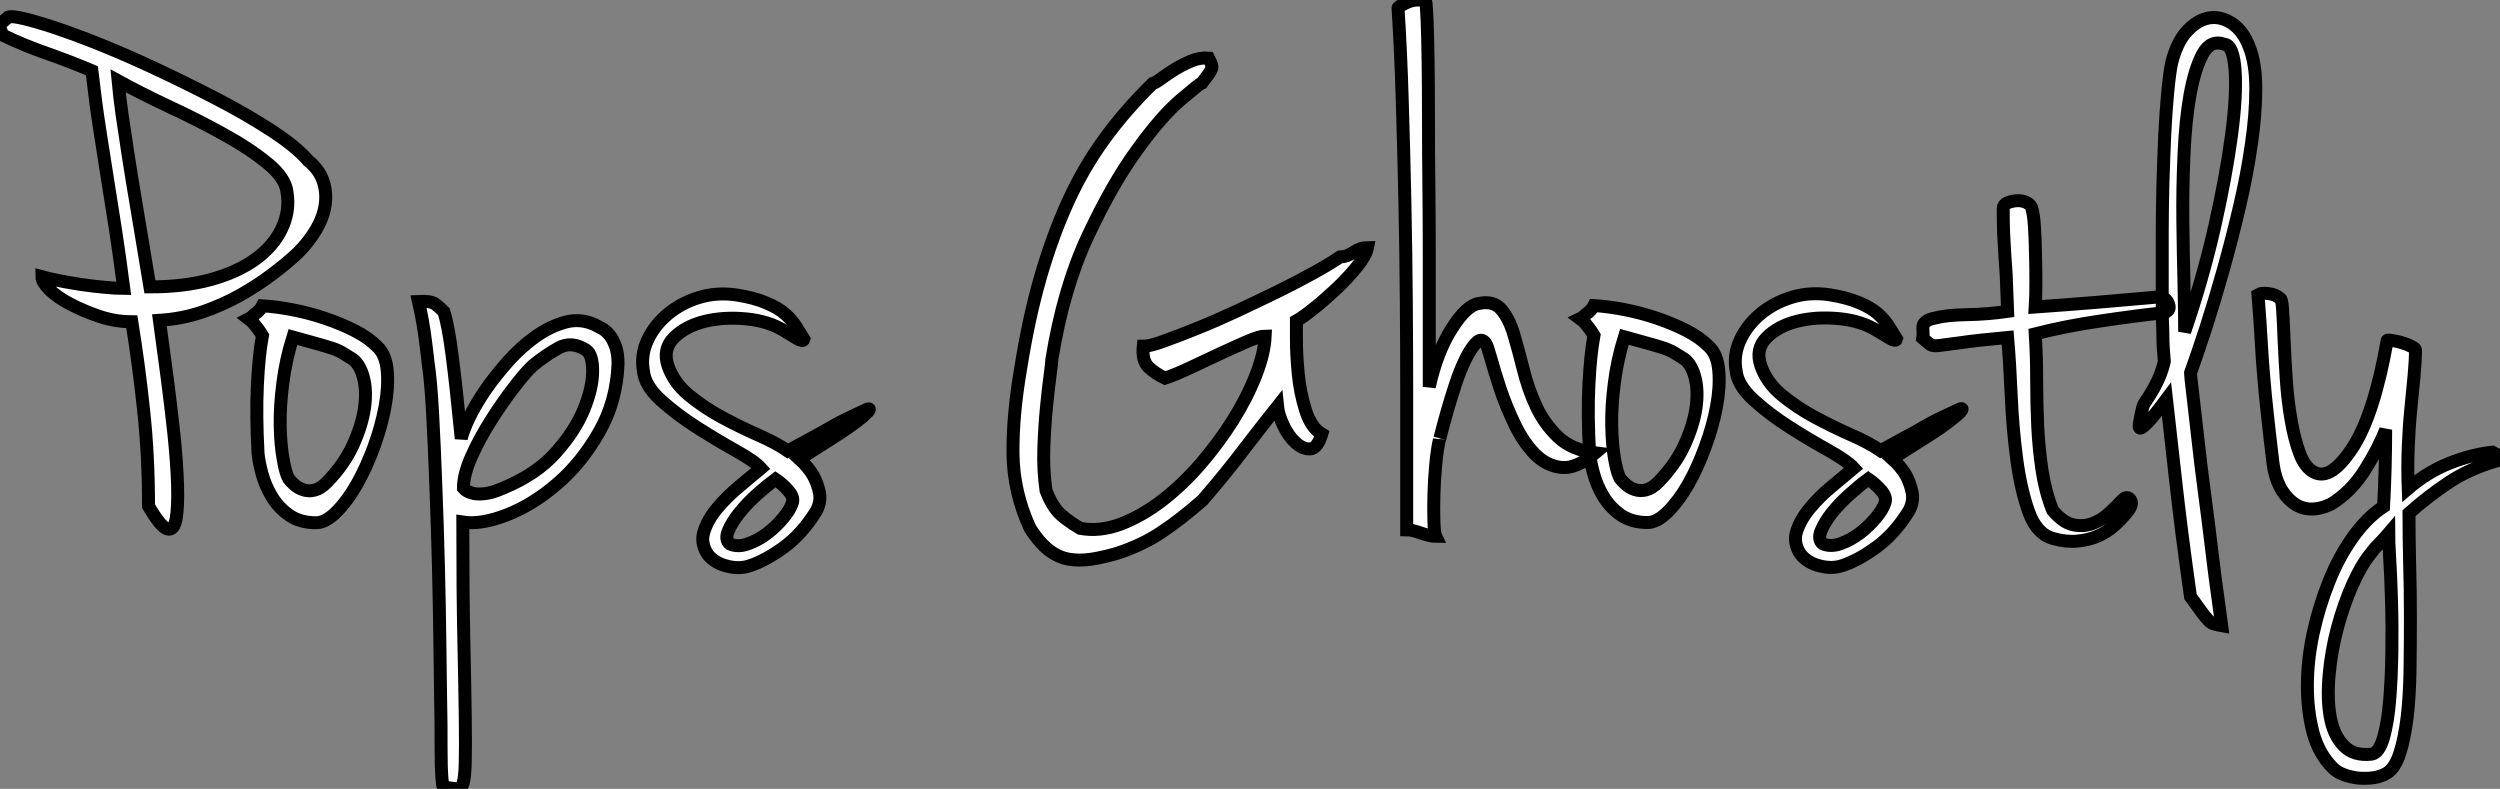 <?xml version="1.0" standalone="no"?>
<svg xmlns="http://www.w3.org/2000/svg" viewBox="-1.67 0.511 192.91 60.87"><rect x="-1.67" y="0.511" width="192.91" height="60.87" fill="#808080" stroke="none"/><path d="M11.65-15.68L11.65-15.68Q11.93-13.61 12.24-11.31Q12.54-9.02 12.77-6.89Q12.99-4.76 13.05-3.02Q13.10-1.29 12.94-0.36Q12.77 0.56 12.26 0.42Q11.76 0.28 10.81-1.34L10.81-1.34Q10.81-5.21 10.44-8.65Q10.08-12.10 9.52-15.57L9.52-15.57Q8.23-15.57 7-15.99Q5.77-16.41 4.76-16.94Q3.75-17.47 3.16-18.06Q2.58-18.65 2.58-19.04L2.58-19.04Q2.97-18.93 3.81-18.76Q4.65-18.59 5.57-18.45Q6.50-18.31 7.42-18.23Q8.34-18.14 8.90-18.14L8.90-18.14Q8.57-20.66 8.26-22.68Q7.95-24.70 7.64-26.60Q7.34-28.50 7.03-30.49Q6.72-32.48 6.44-34.94L6.44-34.94Q4.70-35.67 2.94-36.29Q1.18-36.90-0.45-37.69L-0.45-37.69Q-0.56-38.02-0.62-38.16Q-0.67-38.30-0.64-38.42Q-0.62-38.53-0.48-38.67Q-0.34-38.81 0-39.09L0-39.09Q0.45-39.20 2.10-38.72Q3.75-38.25 6.02-37.38Q8.29-36.51 10.89-35.31Q13.50-34.10 15.93-32.84Q18.37-31.58 20.30-30.32Q22.23-29.06 23.13-28L23.13-28Q23.97-27.33 24.28-26.43Q24.58-25.54 24.44-24.58Q24.30-23.63 23.74-22.68Q23.18-21.73 22.34-20.89L22.34-20.89Q21.50-20.10 20.36-19.24Q19.21-18.37 17.86-17.61Q16.52-16.86 14.95-16.32Q13.38-15.79 11.65-15.68ZM10.92-18.26L10.92-18.26Q13.55-18.26 15.60-18.82Q17.64-19.38 19.04-20.38Q20.44-21.39 21.08-22.74Q21.73-24.08 21.50-25.54L21.50-25.54Q21.39-26.66 19.99-27.80Q18.59-28.95 16.60-30.04Q14.62-31.14 12.40-32.17Q10.19-33.21 8.46-34.16L8.46-34.16Q8.57-32.98 8.76-31.61Q8.96-30.24 9.24-28.42Q9.52-26.60 9.94-24.14Q10.36-21.67 10.92-18.26ZM19.60-16.80L19.60-16.80Q20.66-16.74 21.95-16.49Q23.24-16.24 24.47-15.82Q25.70-15.40 26.74-14.87Q27.78-14.34 28.45-13.66L28.45-13.66Q29.12-13.05 29.23-11.79Q29.34-10.53 29.06-9.02Q28.78-7.50 28.20-5.91Q27.61-4.31 26.88-3.02Q26.15-1.74 25.31-0.90Q24.47-0.06 23.74-0.06L23.74-0.06Q22.51-0.06 21.67-0.64Q20.83-1.23 20.33-2.07Q19.82-2.91 19.57-3.84Q19.32-4.76 19.26-5.43L19.26-5.43Q19.10-8.40 19.21-10.70Q19.32-12.99 19.60-14.50L19.60-14.50Q19.43-14.78 19.26-15.01L19.26-15.01Q19.10-15.23 18.93-15.43Q18.76-15.62 18.54-15.79L18.54-15.79Q18.76-15.90 18.98-16.13L18.98-16.13Q19.43-16.46 19.60-16.80ZM21.62-3.47L21.62-3.47Q21.78-3.25 22.06-3.00Q22.34-2.74 22.76-2.60Q23.18-2.46 23.63-2.58Q24.08-2.69 24.58-3.19L24.58-3.19Q25.93-4.59 26.60-6.08Q27.27-7.56 27.47-8.88Q27.66-10.19 27.41-11.20Q27.16-12.21 26.60-12.66L26.60-12.66Q26.15-12.94 25.84-13.13Q25.54-13.33 25.06-13.50Q24.58-13.66 23.86-13.86Q23.13-14.06 21.95-14.39L21.95-14.39Q21.39-12.60 21.17-10.81Q20.94-9.02 20.97-7.53Q21-6.05 21.20-4.96Q21.39-3.86 21.62-3.47ZM45.25-15.34L45.25-15.34Q45.47-15.23 45.78-15.06Q46.09-14.90 46.37-14.56Q46.65-14.22 46.84-13.69Q47.04-13.16 47.04-12.32L47.04-12.32Q46.93-9.41 45.58-7.06Q44.24-4.70 42.36-3.08Q40.49-1.46 38.47-0.67Q36.46 0.11 35.06-0.11L35.06-0.11Q35.06 5.32 35.14 8.96Q35.22 12.60 35.25 14.92Q35.28 17.25 35.25 18.42Q35.22 19.60 35.08 20.05Q34.94 20.50 34.58 20.47Q34.22 20.44 33.66 20.33L33.66 20.33Q33.54 20.50 33.49 20.05L33.49 20.05Q33.43 19.66 33.40 18.65Q33.38 17.64 33.38 15.51L33.38 15.51Q33.38 15.34 33.35 13.58Q33.32 11.82 33.29 9.16Q33.26 6.50 33.18 3.30Q33.10 0.11 32.98-2.91Q32.87-5.94 32.73-8.51Q32.59-11.09 32.37-12.49L32.37-12.49Q32.37-12.60 32.31-13.05Q32.26-13.50 32.17-14.17Q32.09-14.84 31.95-15.62Q31.81-16.41 31.64-17.14L31.64-17.14Q32.59-17.19 32.93-16.94Q33.26-16.69 33.60-16.35L33.60-16.35Q33.94-15.29 34.24-12.94Q34.55-10.58 34.94-6.55L34.94-6.55Q35.06-7.11 35.53-8.12Q36.01-9.13 36.79-10.28Q37.58-11.42 38.58-12.54Q39.59-13.66 40.71-14.45Q41.83-15.23 42.98-15.54Q44.13-15.85 45.25-15.34ZM38.19-2.74L38.19-2.74Q40.77-3.81 42.25-5.49Q43.74-7.17 44.41-8.82Q45.08-10.47 45.08-11.76Q45.08-13.05 44.58-13.38L44.58-13.38Q43.46-14.11 42.45-13.55Q41.44-12.99 40.49-12.21L40.49-12.21Q39.98-11.76 39.09-10.61Q38.19-9.46 37.30-8.06Q36.40-6.66 35.76-5.24Q35.11-3.81 35.11-2.74L35.11-2.74Q35.34-2.46 35.78-2.35L35.78-2.35Q36.12-2.24 36.71-2.30Q37.30-2.35 38.19-2.74ZM56.17-17.64L56.17-17.64Q57.57-17.42 58.49-17.02Q59.42-16.63 59.95-16.16Q60.48-15.68 60.79-15.18Q61.10-14.67 61.38-14.22L61.38-14.22Q61.32-14 60.84-14.28Q60.37-14.56 59.92-14.84L59.92-14.84Q58.69-15.62 56.95-15.79Q55.22-15.96 53.73-15.60Q52.25-15.23 51.35-14.34Q50.46-13.44 50.90-12.15L50.90-12.15Q51.35-10.86 52.50-9.91Q53.65-8.96 55.05-8.20Q56.45-7.45 57.85-6.83Q59.25-6.22 60.14-5.60L60.14-5.60Q61.26-6.22 62.05-6.64Q62.83-7.06 63.45-7.42Q64.06-7.78 64.71-8.09Q65.35-8.40 66.19-8.79L66.19-8.79Q66.30-8.85 66.39-8.85Q66.47-8.85 66.39-8.71Q66.30-8.57 65.94-8.26Q65.58-7.95 64.79-7.39L64.79-7.39Q64.40-7.11 63.34-6.44Q62.27-5.77 61.04-4.98L61.04-4.98Q61.71-4.37 62.10-3.70L62.10-3.70Q62.44-3.08 62.58-2.38Q62.72-1.68 62.33-0.95L62.33-0.95Q61.21 0.84 59.81 1.85Q58.41 2.86 57.23 3.25L57.23 3.25Q56.45 3.53 55.50 3.30Q54.54 3.08 53.98 2.41L53.98 2.41Q53.37 1.51 53.68 0.59Q53.98-0.34 54.71-1.20Q55.44-2.07 56.39-2.86Q57.34-3.64 58.07-4.26L58.07-4.26Q57.57-4.82 56.11-5.63Q54.66-6.44 53.12-7.42Q51.58-8.40 50.34-9.52Q49.11-10.64 49-11.76L49-11.76Q48.78-12.99 49.31-14.14Q49.84-15.29 50.88-16.16Q51.91-17.02 53.28-17.44Q54.66-17.86 56.17-17.64ZM55.66 1.57L55.66 1.57Q56.28 1.85 57.06 1.57Q57.85 1.29 58.55 0.76Q59.25 0.22 59.78-0.42Q60.31-1.06 60.48-1.57L60.48-1.57Q60.65-2.02 60.17-2.55Q59.70-3.08 59.19-3.42L59.19-3.42Q58.58-2.97 57.79-2.27Q57.01-1.57 56.42-0.84Q55.83-0.11 55.55 0.56Q55.27 1.23 55.66 1.57Z" fill="white" stroke="black" transform="translate(0 0) scale(1 1) translate(-1.019 40.909)"/><path d="M16.91-35.90L16.91-35.90Q17.08-35.56 17.14-35.39Q17.19-35.22 17.14-35.06Q17.08-34.89 16.91-34.66Q16.74-34.44 16.41-33.99L16.41-33.99Q16.24-33.94 14.76-32.68Q13.27-31.42 11.37-28.78Q9.46-26.15 7.59-22.15Q5.71-18.14 4.82-12.66L4.82-12.66Q4.82-12.43 4.68-11.40Q4.54-10.36 4.40-8.93Q4.26-7.50 4.20-5.80Q4.14-4.09 4.37-2.52L4.37-2.52Q4.76-1.51 5.24-0.95Q5.71-0.39 7 0.39L7 0.39Q8.51 0.67 10.14 0.06Q11.76-0.56 13.33-1.76Q14.90-2.97 16.30-4.59Q17.70-6.22 18.79-7.95Q19.88-9.69 20.55-11.40Q21.22-13.10 21.28-14.45L21.28-14.45Q20.89-14.45 19.96-14.06Q19.04-13.66 17.89-13.13Q16.74-12.60 15.57-12.04Q14.39-11.48 13.55-11.20L13.55-11.20Q12.82-11.54 12.29-12.04Q11.76-12.54 11.87-13.66L11.87-13.66Q12.38-13.66 13.47-14.06Q14.56-14.45 16.02-15.04Q17.47-15.62 19.10-16.38Q20.72-17.14 22.26-17.89Q23.80-18.65 25.06-19.35Q26.32-20.05 27.05-20.55L27.05-20.55Q27.55-20.55 28.11-20.92Q28.67-21.28 29.18-21.28L29.18-21.28Q29.06-20.66 28.36-19.80Q27.66-18.93 26.80-18.12Q25.93-17.30 25.06-16.60Q24.19-15.90 23.69-15.62L23.69-15.62Q23.69-15.40 23.69-14.20Q23.69-12.99 23.83-11.54Q23.97-10.08 24.39-8.74Q24.81-7.39 25.65-6.89L25.65-6.89Q25.31-5.77 24.75-5.74Q24.19-5.71 23.63-6.22Q23.07-6.72 22.68-7.56Q22.29-8.40 22.23-9.02L22.23-9.02Q20.89-7.34 19.54-5.57Q18.20-3.81 16.46-1.79L16.46-1.79Q15.57-1.01 14.81-0.42Q14.06 0.17 13.30 0.67Q12.54 1.18 11.73 1.57Q10.92 1.96 9.91 2.30L9.91 2.30Q8.79 2.63 7.87 2.77Q6.94 2.91 6.13 2.77Q5.32 2.63 4.59 2.07Q3.86 1.51 3.14 0.39L3.14 0.39Q1.85-2.41 1.82-5.38Q1.79-8.34 2.41-11.93L2.41-11.93Q3.02-15.79 3.92-18.93Q4.82-22.06 6.02-24.72Q7.22-27.38 8.85-29.62Q10.47-31.86 12.60-33.94L12.60-33.94Q12.82-33.99 13.27-34.33Q13.72-34.66 14.31-35.03Q14.90-35.39 15.57-35.67Q16.24-35.95 16.91-35.90ZM33.66-40.32L33.66-40.32Q33.71-40.15 33.77-38.89Q33.82-37.63 33.85-35.67Q33.88-33.71 33.88-31.22Q33.88-28.73 33.91-26.10Q33.94-23.46 33.94-20.89Q33.94-18.31 33.94-16.16Q33.94-14 33.94-12.52Q33.94-11.03 33.94-10.53L33.94-10.53Q34.55-13.27 35.70-15.06Q36.85-16.86 37.80-16.97L37.80-16.97Q38.92-17.19 39.51-16.49Q40.10-15.79 40.46-14.59Q40.82-13.38 41.19-11.90Q41.55-10.42 42.17-9.07Q42.78-7.73 43.85-6.69Q44.91-5.66 46.76-5.43L46.76-5.43Q45.30-4.20 44.16-4.31Q43.01-4.42 42.11-5.32Q41.22-6.22 40.54-7.62Q39.87-9.02 39.42-10.36Q38.98-11.70 38.70-12.71Q38.42-13.72 38.30-13.89L38.30-13.89Q37.97-14.34 37.58-13.94Q37.18-13.55 36.76-12.71Q36.34-11.87 35.98-10.78Q35.62-9.69 35.34-8.71Q35.06-7.73 34.89-7.06Q34.72-6.38 34.72-6.44L34.72-6.44Q34.55-5.71 34.44-4.54Q34.33-3.36 34.30-2.21Q34.27-1.06 34.30-0.14Q34.33 0.78 34.44 1.01L34.44 1.01Q34.05 1.01 33.32 0.76Q32.59 0.50 32.20 0.50L32.20 0.50Q32.20-1.18 32.20-3.89Q32.20-6.61 32.20-9.94Q32.20-13.27 32.17-17.08Q32.14-20.89 32.06-24.78Q31.98-28.67 31.86-32.51Q31.75-36.34 31.53-39.76L31.53-39.76Q31.53-39.87 32.20-40.18Q32.87-40.49 33.66-40.32ZM46.65-16.80L46.65-16.80Q47.71-16.74 49-16.49Q50.29-16.24 51.52-15.82Q52.75-15.40 53.79-14.87Q54.82-14.34 55.50-13.66L55.50-13.66Q56.17-13.05 56.28-11.79Q56.39-10.53 56.11-9.02Q55.83-7.50 55.24-5.91Q54.66-4.31 53.93-3.02Q53.20-1.74 52.36-0.90Q51.52-0.06 50.79-0.06L50.79-0.06Q49.56-0.06 48.72-0.64Q47.88-1.23 47.38-2.07Q46.87-2.91 46.62-3.84Q46.37-4.76 46.31-5.43L46.31-5.43Q46.14-8.40 46.26-10.70Q46.37-12.99 46.65-14.50L46.65-14.50Q46.48-14.78 46.31-15.01L46.31-15.01Q46.14-15.23 45.98-15.43Q45.81-15.62 45.58-15.79L45.58-15.79Q45.81-15.90 46.03-16.13L46.03-16.13Q46.48-16.46 46.65-16.80ZM48.66-3.47L48.66-3.47Q48.83-3.25 49.11-3.00Q49.39-2.74 49.81-2.60Q50.23-2.46 50.68-2.58Q51.13-2.69 51.63-3.19L51.63-3.19Q52.98-4.59 53.65-6.08Q54.32-7.56 54.52-8.88Q54.71-10.19 54.46-11.20Q54.21-12.21 53.65-12.66L53.65-12.66Q53.20-12.94 52.89-13.13Q52.58-13.33 52.11-13.50Q51.63-13.66 50.90-13.86Q50.18-14.06 49-14.39L49-14.39Q48.44-12.60 48.22-10.81Q47.99-9.02 48.02-7.53Q48.05-6.05 48.24-4.96Q48.44-3.86 48.66-3.47ZM64.79-17.64L64.79-17.64Q66.19-17.42 67.12-17.02Q68.04-16.63 68.57-16.16Q69.10-15.68 69.41-15.18Q69.72-14.67 70-14.22L70-14.22Q69.94-14 69.47-14.28Q68.99-14.56 68.54-14.84L68.54-14.84Q67.31-15.62 65.58-15.79Q63.84-15.96 62.36-15.60Q60.87-15.23 59.98-14.34Q59.08-13.44 59.53-12.15L59.53-12.15Q59.98-10.86 61.12-9.91Q62.27-8.96 63.67-8.20Q65.07-7.45 66.47-6.83Q67.87-6.22 68.77-5.60L68.77-5.60Q69.89-6.22 70.67-6.64Q71.46-7.06 72.07-7.42Q72.69-7.78 73.33-8.09Q73.98-8.40 74.82-8.79L74.82-8.79Q74.93-8.85 75.01-8.85Q75.10-8.85 75.01-8.71Q74.93-8.57 74.56-8.26Q74.20-7.95 73.42-7.39L73.42-7.39Q73.02-7.11 71.96-6.44Q70.90-5.77 69.66-4.98L69.66-4.98Q70.34-4.37 70.73-3.70L70.73-3.70Q71.06-3.08 71.20-2.38Q71.34-1.68 70.95-0.95L70.95-0.95Q69.83 0.84 68.43 1.85Q67.03 2.86 65.86 3.25L65.86 3.25Q65.07 3.53 64.12 3.30Q63.17 3.08 62.61 2.41L62.61 2.41Q61.99 1.51 62.30 0.59Q62.61-0.34 63.34-1.20Q64.06-2.07 65.02-2.86Q65.97-3.64 66.70-4.26L66.70-4.26Q66.19-4.82 64.74-5.63Q63.28-6.44 61.74-7.42Q60.20-8.40 58.97-9.52Q57.74-10.64 57.62-11.76L57.62-11.76Q57.40-12.99 57.93-14.14Q58.46-15.29 59.50-16.16Q60.54-17.02 61.91-17.44Q63.28-17.86 64.79-17.64ZM64.29 1.57L64.29 1.57Q64.90 1.85 65.69 1.57Q66.47 1.29 67.17 0.76Q67.87 0.22 68.40-0.42Q68.94-1.06 69.10-1.57L69.10-1.57Q69.27-2.02 68.80-2.55Q68.32-3.08 67.82-3.42L67.82-3.42Q67.20-2.97 66.42-2.27Q65.63-1.57 65.04-0.84Q64.46-0.11 64.18 0.56Q63.90 1.23 64.29 1.57ZM80.70-16.69L80.70-16.69Q83.10-16.86 85.43-17.05Q87.75-17.25 90.27-17.47L90.27-17.47Q90.83-17.42 91-16.88Q91.17-16.35 90.55-16.24L90.55-16.24Q88.48-16.02 85.79-15.62Q83.10-15.23 80.70-14.62L80.70-14.62Q80.81-12.88 80.81-11.06Q80.81-9.24 80.89-7.48Q80.98-5.71 81.23-4.06Q81.48-2.41 82.04-1.01L82.04-1.01Q82.82-0.06 83.61 0.11Q84.39 0.28 85.09 0.03Q85.79-0.22 86.38-0.76Q86.97-1.29 87.42-1.79L87.42-1.79Q87.81-2.18 88.06-1.79Q88.31-1.40 87.58-0.62L87.58-0.62Q87.25-0.22 86.74 0.22Q86.24 0.67 85.54 0.98Q84.84 1.29 83.97 1.37Q83.10 1.46 82.10 1.18L82.10 1.18Q80.81 0.84 80.19-0.90Q79.58-2.63 79.27-4.96Q78.96-7.28 78.85-9.80Q78.74-12.32 78.57-14.34L78.57-14.34Q76.10-14.11 74.96-13.94Q73.81-13.78 73.30-13.72Q72.80-13.66 72.63-13.78Q72.46-13.89 72.02-14.28L72.02-14.28Q72.07-14.56 72.04-14.81Q72.02-15.06 72.04-15.23Q72.07-15.40 72.27-15.57Q72.46-15.74 73.02-15.85L73.02-15.85Q73.86-16.07 75.46-16.10Q77.06-16.13 78.57-16.35L78.57-16.35Q78.51-18.14 78.46-19.15Q78.40-20.16 78.34-20.92Q78.29-21.67 78.26-22.40Q78.23-23.13 78.23-24.30L78.23-24.30Q78.23-24.58 78.54-24.72Q78.85-24.86 79.24-24.89Q79.63-24.92 79.97-24.78Q80.30-24.64 80.42-24.36L80.42-24.36Q80.58-23.86 80.64-22.88Q80.70-21.90 80.72-20.80Q80.75-19.71 80.75-18.59Q80.75-17.47 80.70-16.69ZM92.68-11.59L92.68-11.59Q92.68-11.42 92.85-10.02Q93.02-8.62 93.24-6.61Q93.46-4.59 93.77-2.27Q94.08 0.06 94.33 2.16Q94.58 4.26 94.81 5.85Q95.03 7.45 95.09 7.90L95.09 7.90Q94.75 7.84 94.53 7.78Q94.30 7.73 94.08 7.50Q93.86 7.28 93.55 6.86Q93.24 6.44 92.68 5.66L92.68 5.66Q91.95 0.50 91.53-3.33Q91.11-7.17 90.83-9.58L90.83-9.58Q89.82-8.23 89.38-7.78Q88.93-7.34 88.82-7.34L88.82-7.34Q88.65-7.34 88.76-7.84L88.76-7.84Q88.82-8.12 88.87-8.40L88.87-8.40Q88.93-8.68 88.98-8.90Q89.04-9.13 89.15-9.30L89.15-9.30Q89.54-9.86 89.85-10.42Q90.16-10.98 90.33-11.42L90.33-11.42Q90.55-11.98 90.66-12.49L90.66-12.49Q90.61-13.10 90.58-13.55Q90.55-14 90.55-14.48Q90.55-14.95 90.52-15.46Q90.50-15.96 90.50-16.74L90.50-16.74Q90.50-17.47 90.50-18.96Q90.50-20.44 90.50-22.26Q90.50-24.08 90.55-26.10Q90.61-28.11 90.69-29.93Q90.78-31.75 90.92-33.24Q91.06-34.72 91.22-35.50L91.22-35.50Q91.62-37.13 92.43-38.00Q93.24-38.86 94.14-39.00Q95.03-39.14 95.90-38.56Q96.77-37.97 97.22-36.74L97.22-36.74Q97.72-35.50 97.72-33.54Q97.72-31.58 97.38-29.26Q97.05-26.94 96.46-24.42Q95.87-21.90 95.20-19.52Q94.53-17.14 93.86-15.06Q93.18-12.99 92.68-11.59ZM92.23-14.78L92.23-14.78Q93.63-18.87 94.53-22.82Q95.42-26.77 95.84-29.90Q96.26-33.04 96.12-34.97Q95.98-36.90 95.31-36.96L95.31-36.96Q94.25-37.35 93.63-36.23Q93.02-35.11 92.65-33.10Q92.29-31.08 92.18-28.48Q92.06-25.87 92.09-23.30Q92.12-20.72 92.18-18.42Q92.23-16.13 92.23-14.78ZM102.26-3.92L102.26-3.92Q103.54-3.30 105.20-5.85Q106.85-8.40 107.86-14.11L107.86-14.11Q107.86-14.17 108.22-14.11Q108.58-14.06 108.98-13.94Q109.37-13.83 109.70-13.66Q110.04-13.50 110.04-13.38L110.04-13.38Q110.04-12.54 109.93-11.37Q109.82-10.19 109.68-8.79Q109.54-7.39 109.48-5.82Q109.42-4.26 109.48-2.69L109.48-2.69Q110.99-3.98 112.70-4.65Q114.41-5.32 115.98-5.49L115.98-5.49Q116.54-5.21 116.56-5.12Q116.59-5.04 116.31-4.82L116.31-4.82Q114.18-4.20 112.59-3.14Q110.99-2.07 109.54-0.78L109.54-0.78Q109.54 1.01 109.59 3.08Q109.65 5.15 109.65 7.22Q109.65 9.30 109.62 11.31Q109.59 13.33 109.40 14.95Q109.20 16.58 108.84 17.72Q108.47 18.87 107.86 19.26L107.86 19.26Q107.41 19.54 106.82 19.63Q106.23 19.71 105.64 19.66Q105.06 19.60 104.52 19.40Q103.99 19.21 103.66 18.87L103.66 18.87Q102.59 17.81 102.14 16.16Q101.70 14.50 101.70 12.54Q101.70 10.58 102.14 8.51Q102.59 6.44 103.35 4.54Q104.10 2.63 105.20 1.09Q106.29-0.45 107.58-1.29L107.58-1.29Q107.74-4.31 107.74-7.22L107.74-7.22Q107.18-5.77 106.12-4.09Q105.06-2.41 103.49-1.46L103.49-1.46Q101.75-0.67 100.55-1.62Q99.34-2.58 99.06-4.54L99.06-4.54Q98.78-6.83 98.62-8.34Q98.45-9.86 98.34-11.20Q98.22-12.54 98.14-14Q98.06-15.46 97.89-17.64L97.89-17.64Q98.17-17.81 98.73-17.72Q99.29-17.64 99.57-17.36L99.57-17.36Q99.74-17.36 99.79-16.46Q99.85-15.57 99.90-14.17Q99.96-12.77 100.07-11.12Q100.18-9.46 100.44-7.98Q100.69-6.50 101.11-5.38Q101.53-4.26 102.26-3.92ZM107.97 0.78L107.97 0.78Q107.63 1.18 107.27 1.54Q106.90 1.90 106.57 2.35L106.57 2.35Q105.84 3.25 105.17 4.76Q104.50 6.27 104.02 8.06Q103.54 9.86 103.38 11.68Q103.21 13.50 103.46 14.92Q103.71 16.35 104.50 17.16Q105.28 17.98 106.68 17.81L106.68 17.81Q107.24 17.70 107.58 16.52Q107.91 15.34 108.05 13.64Q108.19 11.93 108.22 9.88Q108.25 7.84 108.19 5.96Q108.14 4.09 108.05 2.69Q107.97 1.29 107.97 0.78Z" fill="white" stroke="black" transform="translate(75.288 0) scale(1 1) translate(-0.611 40.891)"/></svg>